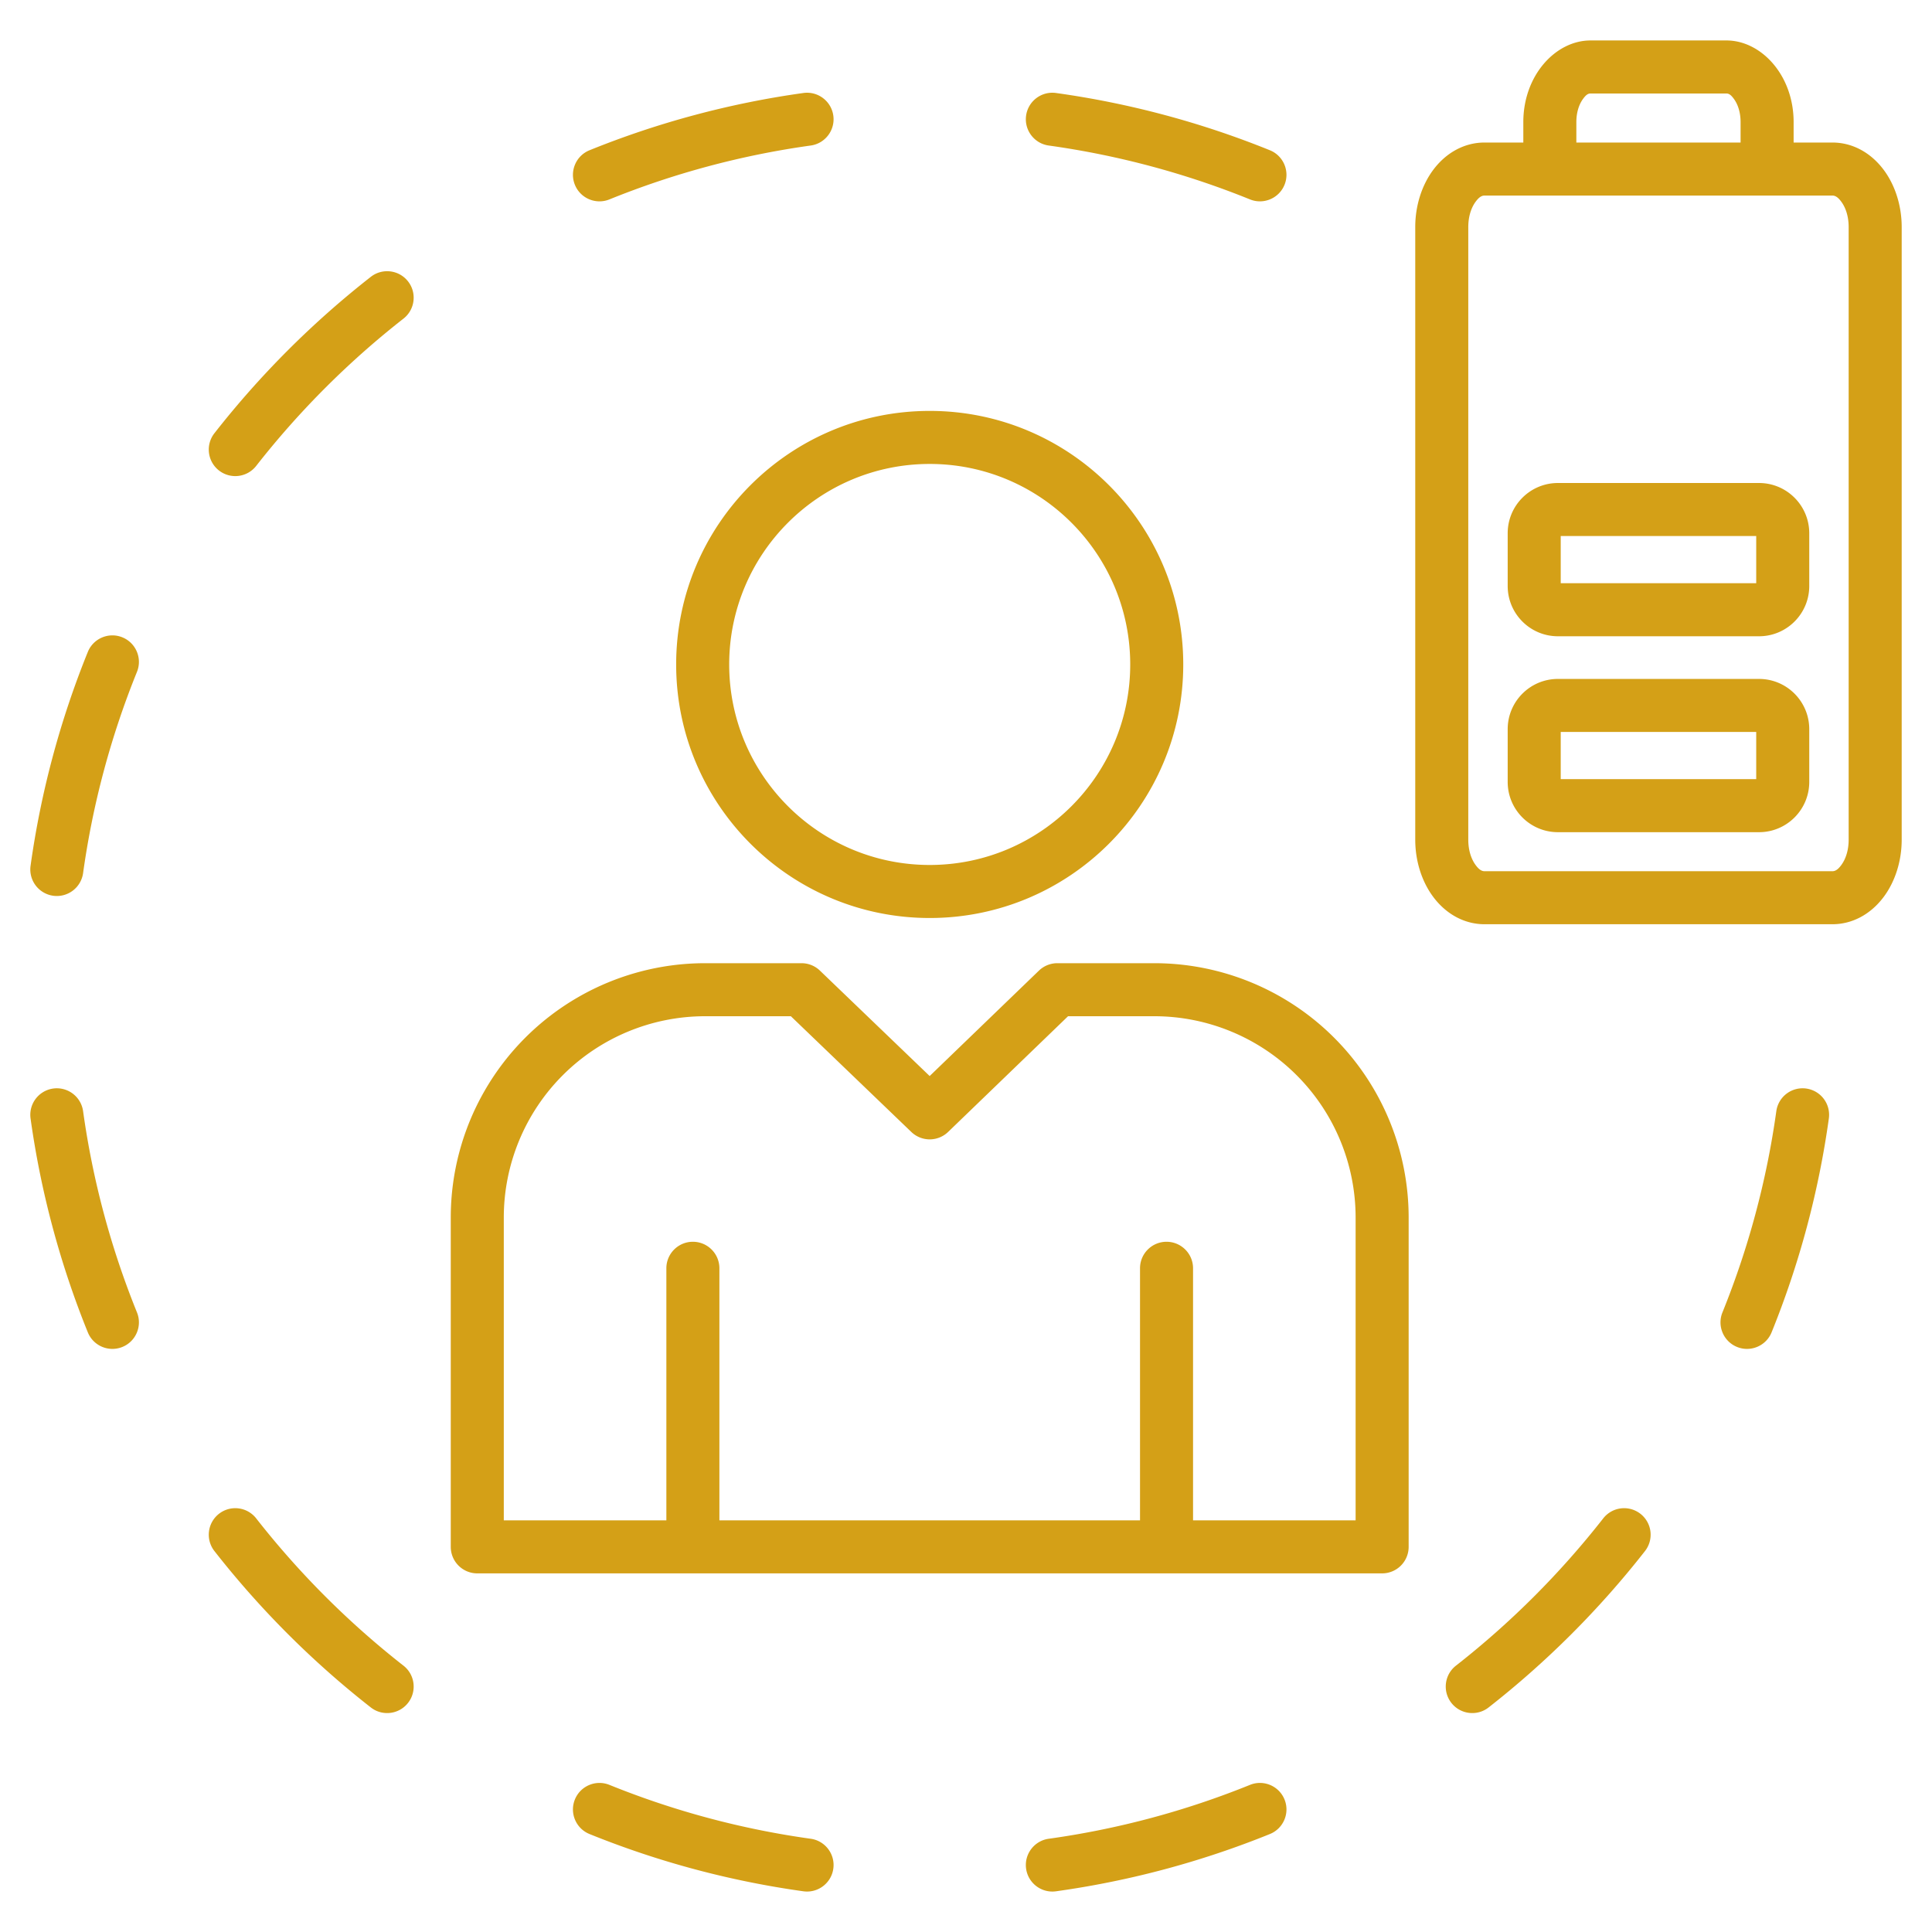 <?xml version="1.0" encoding="UTF-8"?>
<svg xmlns="http://www.w3.org/2000/svg" xmlns:xlink="http://www.w3.org/1999/xlink" version="1.1" width="512" height="512" x="0" y="0" viewBox="0 0 510 510" style="enable-background:new 0 0 512 512" xml:space="preserve" fill-rule="evenodd">
  <g>
    <path d="M473.472 37.625h10.259c5.052 0 10.032 2.479 13.604 7.328 2.93 3.977 4.665 9.343 4.665 14.968v161.757c0 5.625-1.735 10.991-4.665 14.968-3.572 4.849-8.552 7.329-13.604 7.329h-91.872c-5.052 0-10.032-2.48-13.604-7.329-2.93-3.977-4.665-9.343-4.665-14.968V59.921c0-5.625 1.735-10.991 4.665-14.968 3.572-4.849 8.552-7.328 13.604-7.328h10.259V32.23c0-12.406 8.581-21.551 17.721-21.551h35.912c9.141 0 17.721 9.145 17.721 21.551zm-57.354 0h43.354V32.23c0-2.386-.623-4.573-1.776-6.137-.536-.728-1.126-1.414-1.945-1.414h-35.912c-.819 0-1.409.686-1.945 1.414-1.152 1.564-1.776 3.751-1.776 6.137zm-24.259 14c-.931 0-1.675.738-2.333 1.632-1.297 1.76-1.936 4.174-1.936 6.664v161.757c0 2.49.639 4.904 1.936 6.664.658.894 1.402 1.633 2.333 1.633h91.872c.931 0 1.675-.739 2.333-1.633 1.297-1.76 1.936-4.174 1.936-6.664V59.921c0-2.49-.639-4.904-1.936-6.664-.658-.894-1.402-1.632-2.333-1.632zM411.26 179.22h53.07c7.328 0 13.268 5.94 13.268 13.268v13.921c0 7.328-5.94 13.268-13.268 13.268h-53.07c-7.328 0-13.268-5.94-13.268-13.268v-13.921c0-7.328 5.94-13.268 13.268-13.268zm.732 26.457h51.606V193.22h-51.606zm-.732-78.177h53.07c7.328 0 13.268 5.941 13.268 13.268v13.922c0 7.327-5.94 13.268-13.268 13.268h-53.07c-7.328 0-13.268-5.941-13.268-13.268v-13.922c0-7.327 5.94-13.268 13.268-13.268zm.732 26.458h51.606V141.5h-51.606zM279.112 254.26h25.579a67.159 67.159 0 0 1 67.158 67.159v86.913a7 7 0 0 1-7 7H125.99a7 7 0 0 1-7-7v-86.913a67.155 67.155 0 0 1 67.158-67.159h25.439c1.808 0 3.545.7 4.849 1.953l28.973 27.836 28.843-27.826a7 7 0 0 1 4.86-1.963zm35.824 147.072h42.913v-79.913a53.159 53.159 0 0 0-53.158-53.159h-22.753l-31.659 30.543a6.998 6.998 0 0 1-9.709.01l-31.801-30.553h-22.621a53.159 53.159 0 0 0-53.158 53.159v79.913h42.913v-66.536c0-3.863 3.137-7 7-7s7 3.137 7 7v66.536h111.033v-66.536c0-3.863 3.136-7 7-7 3.863 0 7 3.137 7 7zm-69.517-292.861c36.94 0 66.93 29.99 66.93 66.929 0 36.94-29.99 66.93-66.93 66.93-36.939 0-66.929-29.99-66.929-66.93 0-36.939 29.99-66.929 66.929-66.929zm0 14c-29.212 0-52.929 23.717-52.929 52.929 0 29.213 23.717 52.93 52.929 52.93 29.213 0 52.93-23.717 52.93-52.93 0-29.212-23.717-52.929-52.93-52.929zm-84.547-69.832c-3.581 1.45-7.666-.28-9.116-3.861s.28-7.665 3.861-9.115a237.929 237.929 0 0 1 56.456-15.114c3.826-.533 7.366 2.14 7.9 5.966s-2.14 7.366-5.966 7.9a223.938 223.938 0 0 0-53.135 14.224zm-93.249 70.355a7.004 7.004 0 0 1-9.827 1.198 7.004 7.004 0 0 1-1.198-9.827A241.379 241.379 0 0 1 97.883 73.08c3.042-2.381 7.446-1.844 9.827 1.198s1.844 7.446-1.198 9.827a227.306 227.306 0 0 0-38.889 38.889zm-45.69 107.495a7.004 7.004 0 0 1-7.9 5.966 7.005 7.005 0 0 1-5.966-7.9 237.929 237.929 0 0 1 15.114-56.456c1.45-3.581 5.534-5.311 9.115-3.861s5.312 5.534 3.862 9.115a223.9 223.9 0 0 0-14.225 53.136zm14.225 115.96c1.45 3.581-.281 7.665-3.862 9.115s-7.665-.28-9.115-3.861a237.934 237.934 0 0 1-15.114-56.455 7.004 7.004 0 0 1 5.966-7.9 7.002 7.002 0 0 1 7.9 5.965 223.9 223.9 0 0 0 14.225 53.136zm70.354 93.248c3.042 2.382 3.579 6.785 1.198 9.827s-6.785 3.579-9.827 1.198a241.307 241.307 0 0 1-41.285-41.285 7.003 7.003 0 0 1 1.198-9.826 7.002 7.002 0 0 1 9.827 1.198 227.336 227.336 0 0 0 38.889 38.888zm107.495 45.69c3.826.534 6.5 4.074 5.966 7.9s-4.074 6.5-7.9 5.966a237.929 237.929 0 0 1-56.456-15.114c-3.581-1.45-5.311-5.534-3.861-9.115s5.535-5.311 9.116-3.861a223.938 223.938 0 0 0 53.135 14.224zm115.96-14.224c3.581-1.45 7.665.28 9.115 3.861s-.28 7.665-3.861 9.115a237.921 237.921 0 0 1-56.455 15.114c-3.827.534-7.366-2.14-7.9-5.966s2.139-7.366 5.966-7.9a223.951 223.951 0 0 0 53.135-14.224zm93.249-70.354a7.001 7.001 0 0 1 9.826-1.198 7.002 7.002 0 0 1 1.198 9.826 241.265 241.265 0 0 1-41.284 41.285c-3.043 2.381-7.446 1.844-9.827-1.198s-1.845-7.445 1.198-9.827a227.336 227.336 0 0 0 38.889-38.888zm45.689-107.496a7.003 7.003 0 0 1 7.9-5.965 7.002 7.002 0 0 1 5.966 7.9 237.932 237.932 0 0 1-15.113 56.455c-1.45 3.581-5.535 5.311-9.116 3.861s-5.311-5.534-3.861-9.115a223.899 223.899 0 0 0 14.224-53.136zM276.832 38.415c-3.827-.534-6.5-4.074-5.966-7.9s4.073-6.499 7.9-5.966a237.921 237.921 0 0 1 56.455 15.114c3.581 1.45 5.311 5.534 3.861 9.115s-5.534 5.311-9.115 3.861a223.951 223.951 0 0 0-53.135-14.224z" fill="#d4a017" opacity="1" data-original="#000000"></path>
  </g>
</svg>
